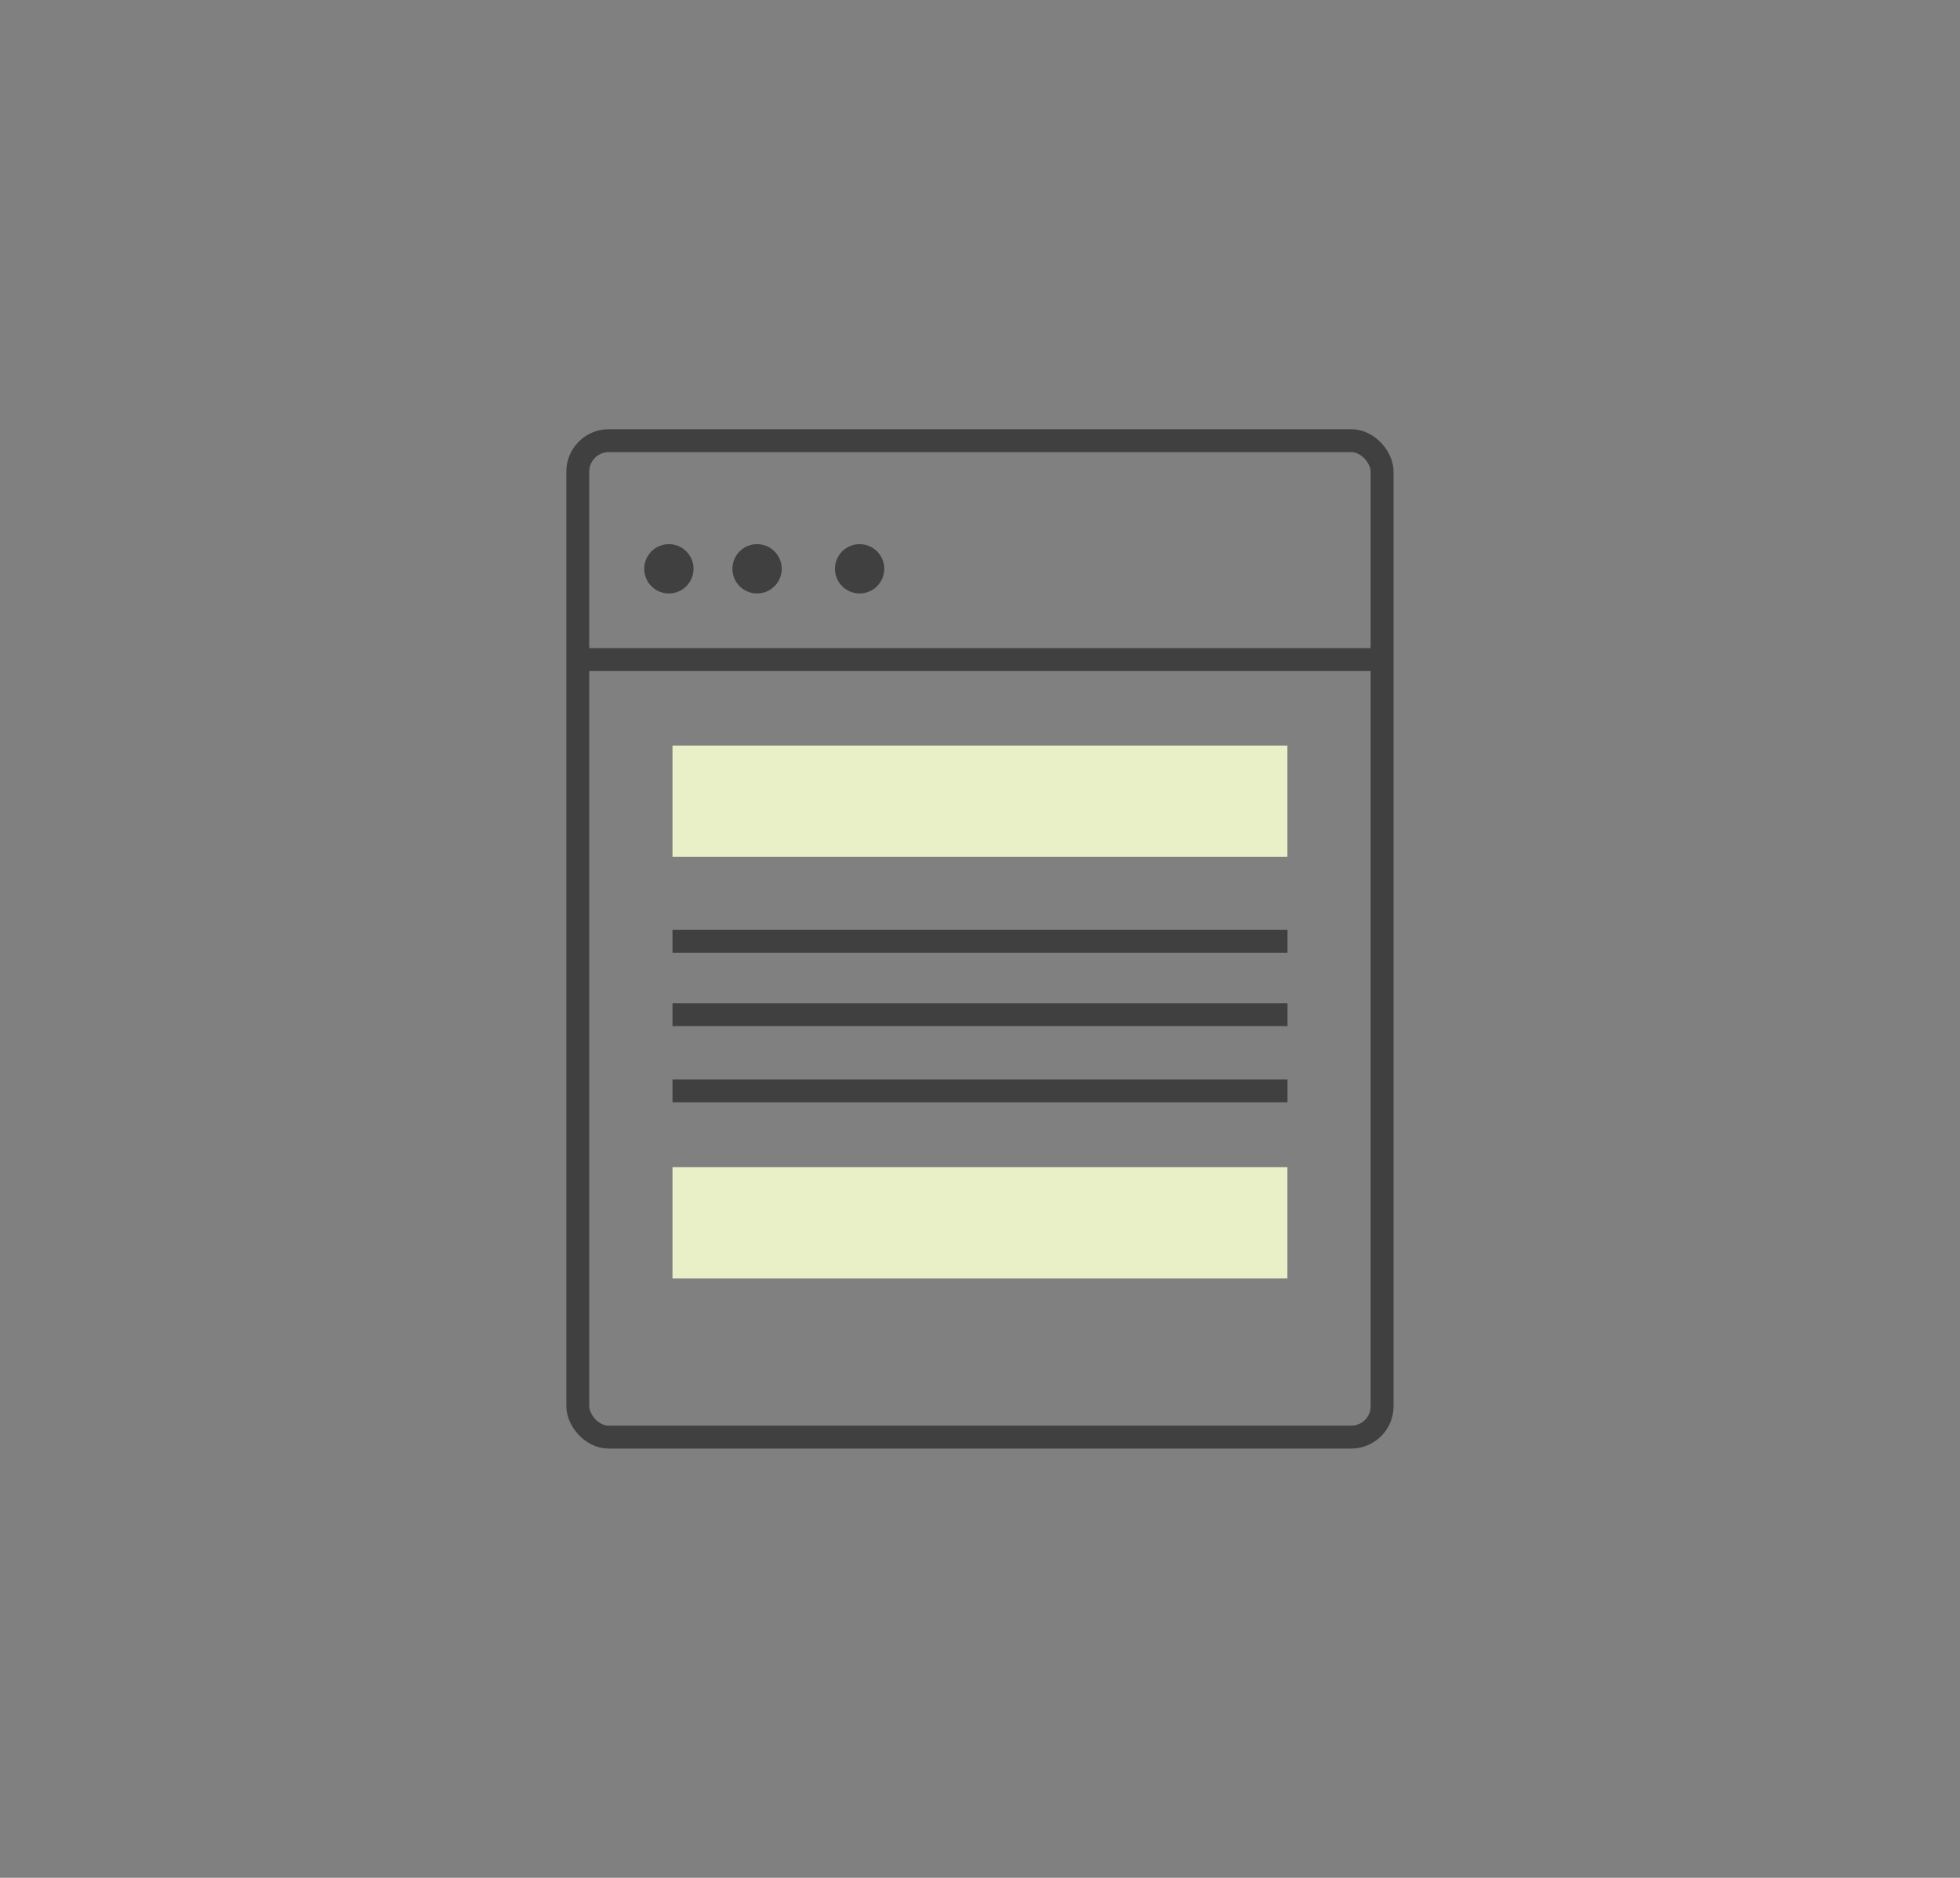 <?xml version="1.0" encoding="UTF-8"?>
<svg id="Layer_1" data-name="Layer 1" xmlns="http://www.w3.org/2000/svg" version="1.1" viewBox="0 0 190 182">
  <rect x="0" y="0" width="190" height="182" fill="#808080" stroke="none"/>
  <defs>
    <style>
      .cls-1 {
        fill: #e9f0c7;
      }

      .cls-1, .cls-2 {
        stroke-width: 0px;
      }

      .cls-3 {
        stroke-miterlimit: 10;
      }

      .cls-3, .cls-4 {
        fill: none;
        stroke: #404040;
        stroke-width: 2.22px;
      }

      .cls-2 {
        fill: #404040;
      }
    </style>
  </defs>
  <rect class="cls-3" x="56.01" y="42.71" width="77.97" height="96.58" rx="3" ry="3"/>
  <circle class="cls-2" cx="64.84" cy="55.13" r="2.39"/>
  <circle class="cls-2" cx="73.39" cy="55.13" r="2.39"/>
  <circle class="cls-2" cx="83.33" cy="55.13" r="2.39"/>
  <line class="cls-3" x1="56.01" y1="63.93" x2="133.99" y2="63.93"/>
  <rect class="cls-1" x="65.19" y="72.26" width="59.61" height="10.79"/>
  <rect class="cls-1" x="65.19" y="113.12" width="59.61" height="10.79"/>
  <line class="cls-4" x1="65.19" y1="91.23" x2="124.81" y2="91.23"/>
  <line class="cls-4" x1="65.19" y1="98.34" x2="124.81" y2="98.34"/>
  <line class="cls-4" x1="65.19" y1="105.73" x2="124.81" y2="105.73"/>
</svg>